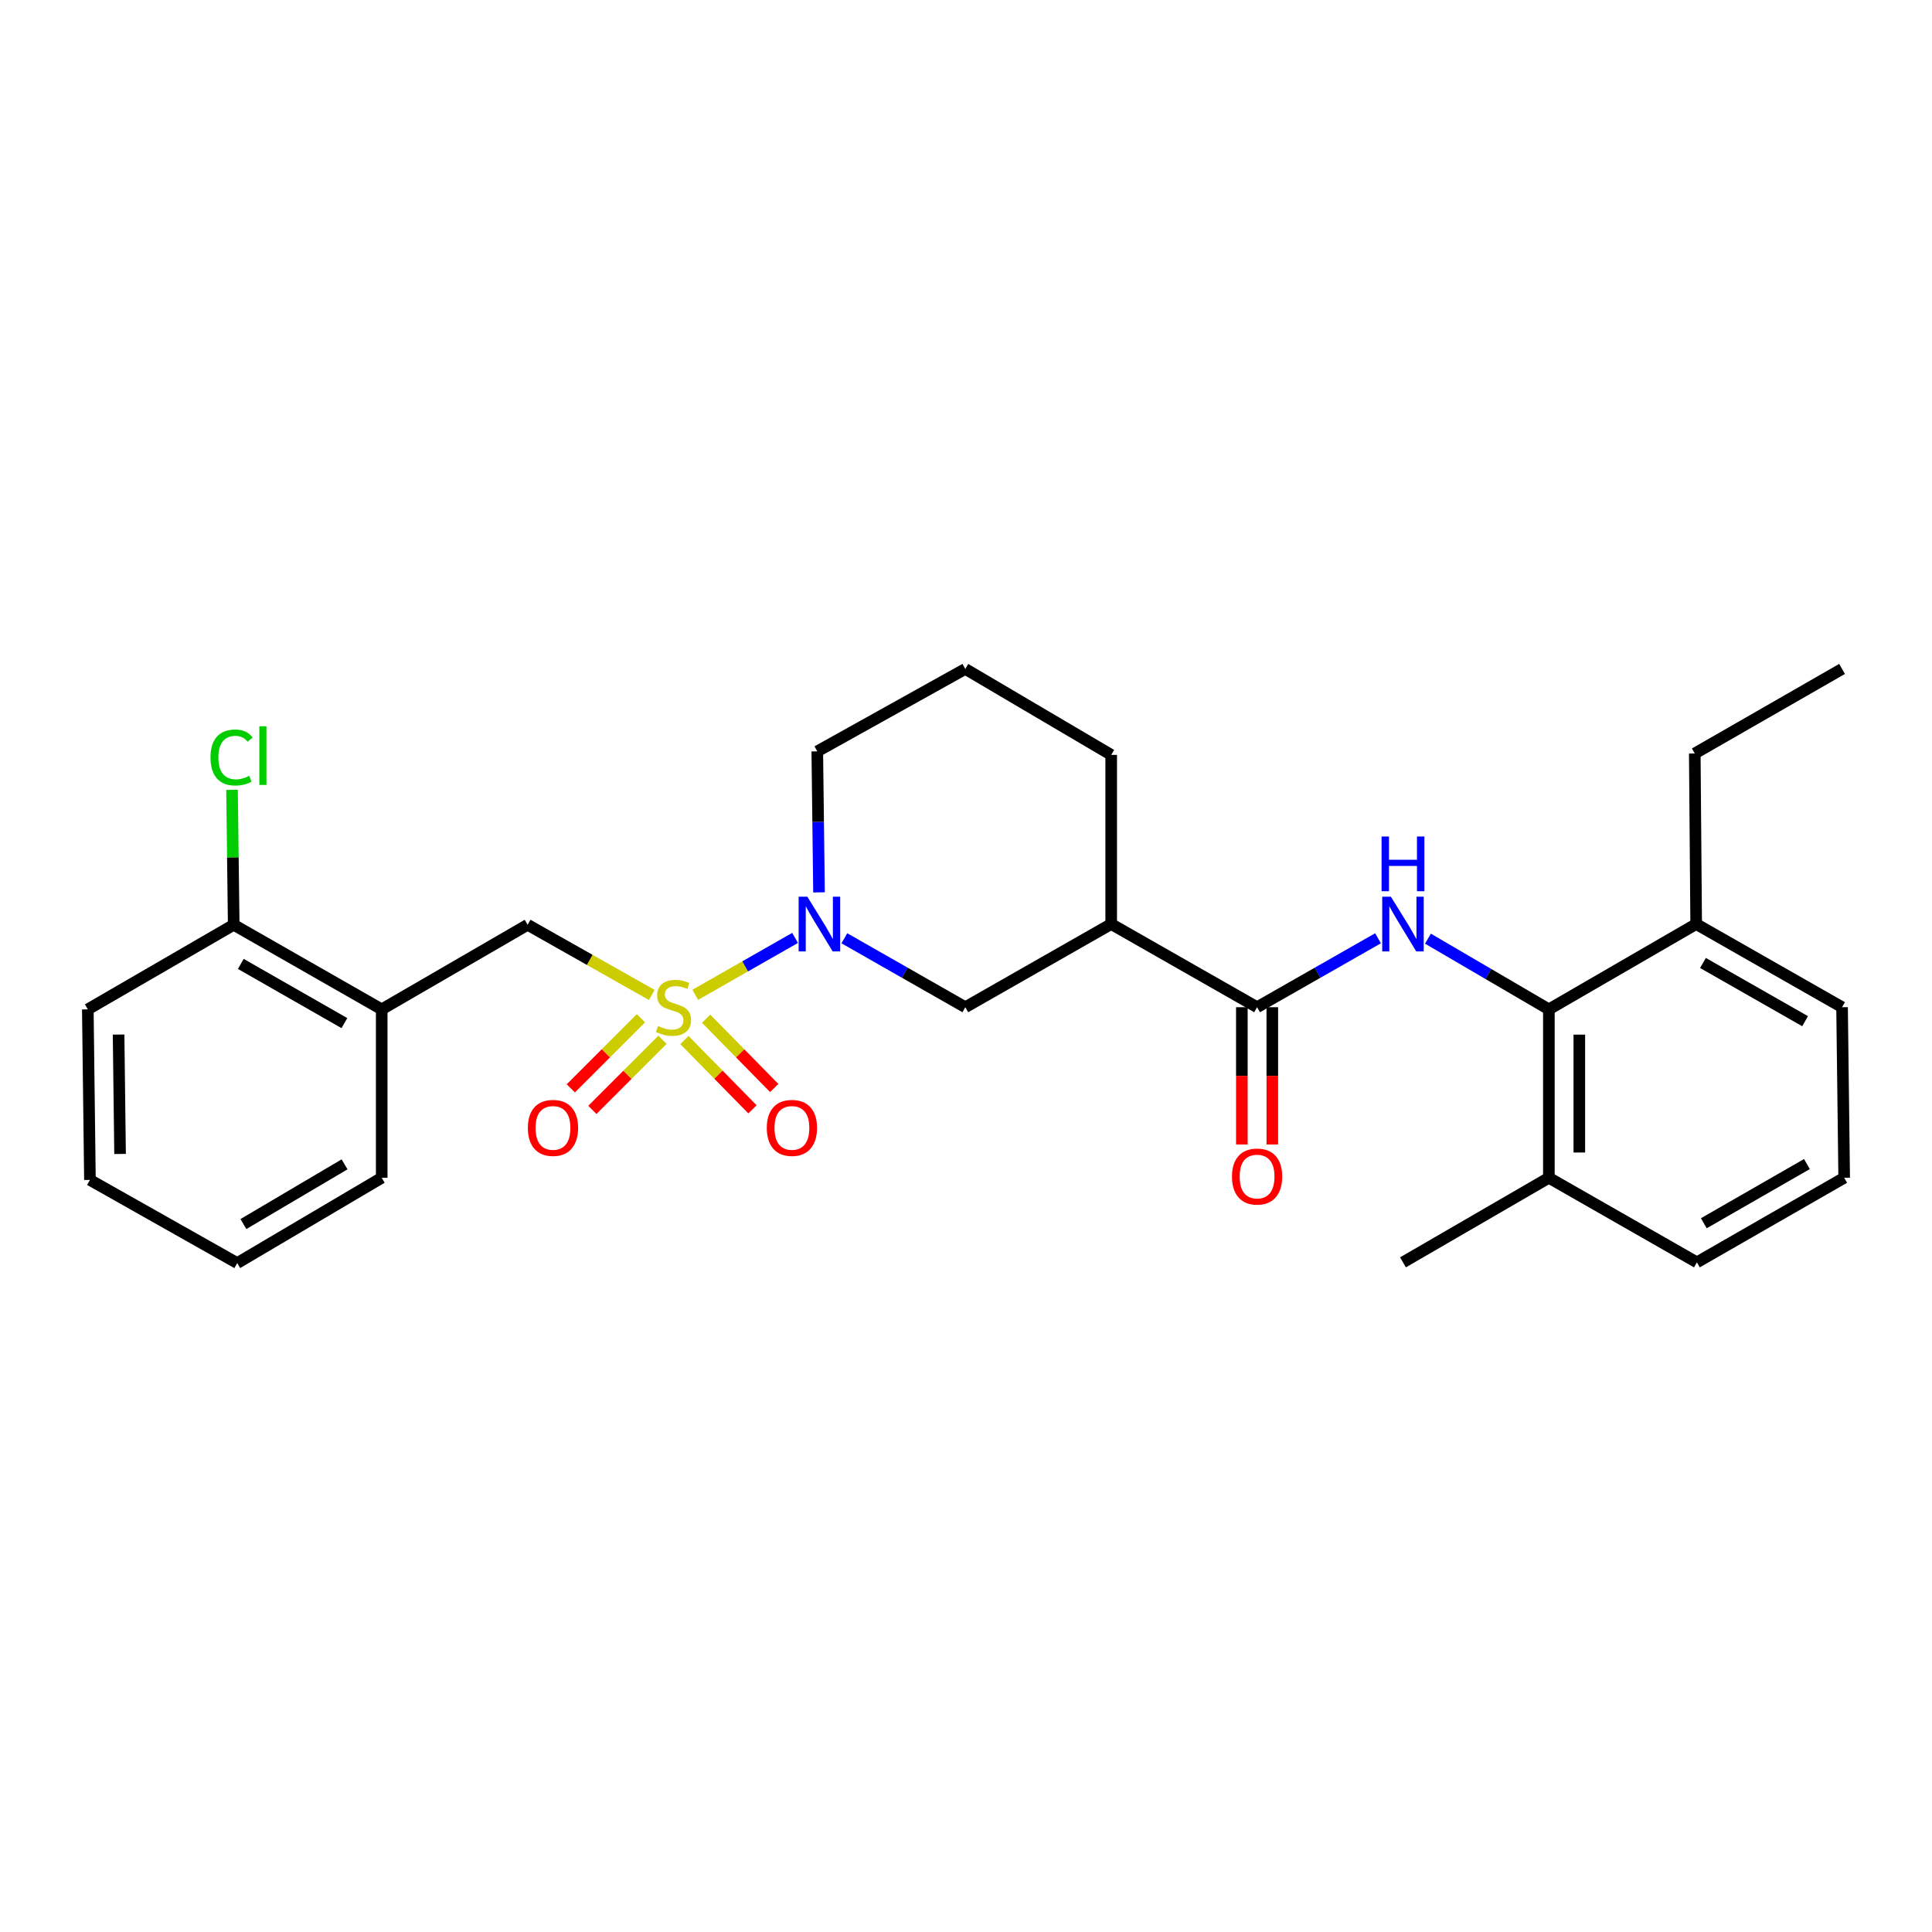 <?xml version='1.0' encoding='iso-8859-1'?>
<svg version='1.1' baseProfile='full'
              xmlns='http://www.w3.org/2000/svg'
                      xmlns:rdkit='http://www.rdkit.org/xml'
                      xmlns:xlink='http://www.w3.org/1999/xlink'
                  xml:space='preserve'
width='1000px' height='1000px' viewBox='0 0 1000 1000'>
<!-- END OF HEADER -->
<rect style='opacity:1.0;fill:#FFFFFF;stroke:none' width='1000' height='1000' x='0' y='0'> </rect>
<path class='bond-0' d='M 359.86,514.917 L 385.696,500.188' style='fill:none;fill-rule:evenodd;stroke:#CCCC00;stroke-width:6px;stroke-linecap:butt;stroke-linejoin:miter;stroke-opacity:1' />
<path class='bond-0' d='M 385.696,500.188 L 411.531,485.46' style='fill:none;fill-rule:evenodd;stroke:#0000FF;stroke-width:6px;stroke-linecap:butt;stroke-linejoin:miter;stroke-opacity:1' />
<path class='bond-5' d='M 337.359,514.977 L 305.227,496.822' style='fill:none;fill-rule:evenodd;stroke:#CCCC00;stroke-width:6px;stroke-linecap:butt;stroke-linejoin:miter;stroke-opacity:1' />
<path class='bond-5' d='M 305.227,496.822 L 273.095,478.668' style='fill:none;fill-rule:evenodd;stroke:#000000;stroke-width:6px;stroke-linecap:butt;stroke-linejoin:miter;stroke-opacity:1' />
<path class='bond-8' d='M 354.251,538.324 L 371.867,556.257' style='fill:none;fill-rule:evenodd;stroke:#CCCC00;stroke-width:6px;stroke-linecap:butt;stroke-linejoin:miter;stroke-opacity:1' />
<path class='bond-8' d='M 371.867,556.257 L 389.483,574.19' style='fill:none;fill-rule:evenodd;stroke:#FF0000;stroke-width:6px;stroke-linecap:butt;stroke-linejoin:miter;stroke-opacity:1' />
<path class='bond-8' d='M 365.496,527.278 L 383.112,545.211' style='fill:none;fill-rule:evenodd;stroke:#CCCC00;stroke-width:6px;stroke-linecap:butt;stroke-linejoin:miter;stroke-opacity:1' />
<path class='bond-8' d='M 383.112,545.211 L 400.728,563.144' style='fill:none;fill-rule:evenodd;stroke:#FF0000;stroke-width:6px;stroke-linecap:butt;stroke-linejoin:miter;stroke-opacity:1' />
<path class='bond-9' d='M 331.749,527.045 L 313.602,545.192' style='fill:none;fill-rule:evenodd;stroke:#CCCC00;stroke-width:6px;stroke-linecap:butt;stroke-linejoin:miter;stroke-opacity:1' />
<path class='bond-9' d='M 313.602,545.192 L 295.456,563.338' style='fill:none;fill-rule:evenodd;stroke:#FF0000;stroke-width:6px;stroke-linecap:butt;stroke-linejoin:miter;stroke-opacity:1' />
<path class='bond-9' d='M 342.895,538.191 L 324.748,556.338' style='fill:none;fill-rule:evenodd;stroke:#CCCC00;stroke-width:6px;stroke-linecap:butt;stroke-linejoin:miter;stroke-opacity:1' />
<path class='bond-9' d='M 324.748,556.338 L 306.602,574.484' style='fill:none;fill-rule:evenodd;stroke:#FF0000;stroke-width:6px;stroke-linecap:butt;stroke-linejoin:miter;stroke-opacity:1' />
<path class='bond-6' d='M 437.033,485.643 L 468.337,503.488' style='fill:none;fill-rule:evenodd;stroke:#0000FF;stroke-width:6px;stroke-linecap:butt;stroke-linejoin:miter;stroke-opacity:1' />
<path class='bond-6' d='M 468.337,503.488 L 499.641,521.332' style='fill:none;fill-rule:evenodd;stroke:#000000;stroke-width:6px;stroke-linecap:butt;stroke-linejoin:miter;stroke-opacity:1' />
<path class='bond-14' d='M 423.919,461.888 L 423.472,425.398' style='fill:none;fill-rule:evenodd;stroke:#0000FF;stroke-width:6px;stroke-linecap:butt;stroke-linejoin:miter;stroke-opacity:1' />
<path class='bond-14' d='M 423.472,425.398 L 423.025,388.908' style='fill:none;fill-rule:evenodd;stroke:#000000;stroke-width:6px;stroke-linecap:butt;stroke-linejoin:miter;stroke-opacity:1' />
<path class='bond-1' d='M 713.265,485.644 L 681.965,503.488' style='fill:none;fill-rule:evenodd;stroke:#0000FF;stroke-width:6px;stroke-linecap:butt;stroke-linejoin:miter;stroke-opacity:1' />
<path class='bond-1' d='M 681.965,503.488 L 650.666,521.332' style='fill:none;fill-rule:evenodd;stroke:#000000;stroke-width:6px;stroke-linecap:butt;stroke-linejoin:miter;stroke-opacity:1' />
<path class='bond-4' d='M 739.105,485.843 L 770.398,504.143' style='fill:none;fill-rule:evenodd;stroke:#0000FF;stroke-width:6px;stroke-linecap:butt;stroke-linejoin:miter;stroke-opacity:1' />
<path class='bond-4' d='M 770.398,504.143 L 801.69,522.444' style='fill:none;fill-rule:evenodd;stroke:#000000;stroke-width:6px;stroke-linecap:butt;stroke-linejoin:miter;stroke-opacity:1' />
<path class='bond-2' d='M 650.666,521.332 L 575.153,478.282' style='fill:none;fill-rule:evenodd;stroke:#000000;stroke-width:6px;stroke-linecap:butt;stroke-linejoin:miter;stroke-opacity:1' />
<path class='bond-10' d='M 642.784,521.332 L 642.784,556.859' style='fill:none;fill-rule:evenodd;stroke:#000000;stroke-width:6px;stroke-linecap:butt;stroke-linejoin:miter;stroke-opacity:1' />
<path class='bond-10' d='M 642.784,556.859 L 642.784,592.385' style='fill:none;fill-rule:evenodd;stroke:#FF0000;stroke-width:6px;stroke-linecap:butt;stroke-linejoin:miter;stroke-opacity:1' />
<path class='bond-10' d='M 658.547,521.332 L 658.547,556.859' style='fill:none;fill-rule:evenodd;stroke:#000000;stroke-width:6px;stroke-linecap:butt;stroke-linejoin:miter;stroke-opacity:1' />
<path class='bond-10' d='M 658.547,556.859 L 658.547,592.385' style='fill:none;fill-rule:evenodd;stroke:#FF0000;stroke-width:6px;stroke-linecap:butt;stroke-linejoin:miter;stroke-opacity:1' />
<path class='bond-3' d='M 575.153,478.282 L 499.641,521.332' style='fill:none;fill-rule:evenodd;stroke:#000000;stroke-width:6px;stroke-linecap:butt;stroke-linejoin:miter;stroke-opacity:1' />
<path class='bond-28' d='M 575.153,478.282 L 575.153,390.729' style='fill:none;fill-rule:evenodd;stroke:#000000;stroke-width:6px;stroke-linecap:butt;stroke-linejoin:miter;stroke-opacity:1' />
<path class='bond-12' d='M 801.69,522.444 L 801.69,609.612' style='fill:none;fill-rule:evenodd;stroke:#000000;stroke-width:6px;stroke-linecap:butt;stroke-linejoin:miter;stroke-opacity:1' />
<path class='bond-12' d='M 817.453,535.52 L 817.453,596.537' style='fill:none;fill-rule:evenodd;stroke:#000000;stroke-width:6px;stroke-linecap:butt;stroke-linejoin:miter;stroke-opacity:1' />
<path class='bond-13' d='M 801.69,522.444 L 877.938,478.282' style='fill:none;fill-rule:evenodd;stroke:#000000;stroke-width:6px;stroke-linecap:butt;stroke-linejoin:miter;stroke-opacity:1' />
<path class='bond-7' d='M 273.095,478.668 L 197.574,522.444' style='fill:none;fill-rule:evenodd;stroke:#000000;stroke-width:6px;stroke-linecap:butt;stroke-linejoin:miter;stroke-opacity:1' />
<path class='bond-11' d='M 197.574,522.444 L 120.967,478.668' style='fill:none;fill-rule:evenodd;stroke:#000000;stroke-width:6px;stroke-linecap:butt;stroke-linejoin:miter;stroke-opacity:1' />
<path class='bond-11' d='M 178.262,529.564 L 124.637,498.92' style='fill:none;fill-rule:evenodd;stroke:#000000;stroke-width:6px;stroke-linecap:butt;stroke-linejoin:miter;stroke-opacity:1' />
<path class='bond-17' d='M 197.574,522.444 L 197.574,609.612' style='fill:none;fill-rule:evenodd;stroke:#000000;stroke-width:6px;stroke-linecap:butt;stroke-linejoin:miter;stroke-opacity:1' />
<path class='bond-15' d='M 120.967,478.668 L 120.53,443.747' style='fill:none;fill-rule:evenodd;stroke:#000000;stroke-width:6px;stroke-linecap:butt;stroke-linejoin:miter;stroke-opacity:1' />
<path class='bond-15' d='M 120.53,443.747 L 120.094,408.826' style='fill:none;fill-rule:evenodd;stroke:#00CC00;stroke-width:6px;stroke-linecap:butt;stroke-linejoin:miter;stroke-opacity:1' />
<path class='bond-24' d='M 120.967,478.668 L 45.455,522.444' style='fill:none;fill-rule:evenodd;stroke:#000000;stroke-width:6px;stroke-linecap:butt;stroke-linejoin:miter;stroke-opacity:1' />
<path class='bond-20' d='M 801.69,609.612 L 878.306,653.389' style='fill:none;fill-rule:evenodd;stroke:#000000;stroke-width:6px;stroke-linecap:butt;stroke-linejoin:miter;stroke-opacity:1' />
<path class='bond-23' d='M 801.69,609.612 L 726.178,653.389' style='fill:none;fill-rule:evenodd;stroke:#000000;stroke-width:6px;stroke-linecap:butt;stroke-linejoin:miter;stroke-opacity:1' />
<path class='bond-21' d='M 877.938,478.282 L 953.451,521.332' style='fill:none;fill-rule:evenodd;stroke:#000000;stroke-width:6px;stroke-linecap:butt;stroke-linejoin:miter;stroke-opacity:1' />
<path class='bond-21' d='M 881.458,498.434 L 934.317,528.569' style='fill:none;fill-rule:evenodd;stroke:#000000;stroke-width:6px;stroke-linecap:butt;stroke-linejoin:miter;stroke-opacity:1' />
<path class='bond-22' d='M 877.938,478.282 L 877.212,390.002' style='fill:none;fill-rule:evenodd;stroke:#000000;stroke-width:6px;stroke-linecap:butt;stroke-linejoin:miter;stroke-opacity:1' />
<path class='bond-18' d='M 423.025,388.908 L 499.641,346.234' style='fill:none;fill-rule:evenodd;stroke:#000000;stroke-width:6px;stroke-linecap:butt;stroke-linejoin:miter;stroke-opacity:1' />
<path class='bond-16' d='M 575.153,390.729 L 499.641,346.234' style='fill:none;fill-rule:evenodd;stroke:#000000;stroke-width:6px;stroke-linecap:butt;stroke-linejoin:miter;stroke-opacity:1' />
<path class='bond-26' d='M 197.574,609.612 L 122.788,653.766' style='fill:none;fill-rule:evenodd;stroke:#000000;stroke-width:6px;stroke-linecap:butt;stroke-linejoin:miter;stroke-opacity:1' />
<path class='bond-26' d='M 178.342,602.662 L 125.992,633.569' style='fill:none;fill-rule:evenodd;stroke:#000000;stroke-width:6px;stroke-linecap:butt;stroke-linejoin:miter;stroke-opacity:1' />
<path class='bond-19' d='M 954.545,609.612 L 953.451,521.332' style='fill:none;fill-rule:evenodd;stroke:#000000;stroke-width:6px;stroke-linecap:butt;stroke-linejoin:miter;stroke-opacity:1' />
<path class='bond-30' d='M 954.545,609.612 L 878.306,653.389' style='fill:none;fill-rule:evenodd;stroke:#000000;stroke-width:6px;stroke-linecap:butt;stroke-linejoin:miter;stroke-opacity:1' />
<path class='bond-30' d='M 935.26,602.509 L 881.893,633.153' style='fill:none;fill-rule:evenodd;stroke:#000000;stroke-width:6px;stroke-linecap:butt;stroke-linejoin:miter;stroke-opacity:1' />
<path class='bond-25' d='M 877.212,390.002 L 953.451,346.234' style='fill:none;fill-rule:evenodd;stroke:#000000;stroke-width:6px;stroke-linecap:butt;stroke-linejoin:miter;stroke-opacity:1' />
<path class='bond-29' d='M 45.455,522.444 L 46.549,610.725' style='fill:none;fill-rule:evenodd;stroke:#000000;stroke-width:6px;stroke-linecap:butt;stroke-linejoin:miter;stroke-opacity:1' />
<path class='bond-29' d='M 61.38,535.491 L 62.147,597.287' style='fill:none;fill-rule:evenodd;stroke:#000000;stroke-width:6px;stroke-linecap:butt;stroke-linejoin:miter;stroke-opacity:1' />
<path class='bond-27' d='M 122.788,653.766 L 46.549,610.725' style='fill:none;fill-rule:evenodd;stroke:#000000;stroke-width:6px;stroke-linecap:butt;stroke-linejoin:miter;stroke-opacity:1' />
<path  class='atom-0' d='M 340.607 531.052
Q 340.927 531.172, 342.247 531.732
Q 343.567 532.292, 345.007 532.652
Q 346.487 532.972, 347.927 532.972
Q 350.607 532.972, 352.167 531.692
Q 353.727 530.372, 353.727 528.092
Q 353.727 526.532, 352.927 525.572
Q 352.167 524.612, 350.967 524.092
Q 349.767 523.572, 347.767 522.972
Q 345.247 522.212, 343.727 521.492
Q 342.247 520.772, 341.167 519.252
Q 340.127 517.732, 340.127 515.172
Q 340.127 511.612, 342.527 509.412
Q 344.967 507.212, 349.767 507.212
Q 353.047 507.212, 356.767 508.772
L 355.847 511.852
Q 352.447 510.452, 349.887 510.452
Q 347.127 510.452, 345.607 511.612
Q 344.087 512.732, 344.127 514.692
Q 344.127 516.212, 344.887 517.132
Q 345.687 518.052, 346.807 518.572
Q 347.967 519.092, 349.887 519.692
Q 352.447 520.492, 353.967 521.292
Q 355.487 522.092, 356.567 523.732
Q 357.687 525.332, 357.687 528.092
Q 357.687 532.012, 355.047 534.132
Q 352.447 536.212, 348.087 536.212
Q 345.567 536.212, 343.647 535.652
Q 341.767 535.132, 339.527 534.212
L 340.607 531.052
' fill='#CCCC00'/>
<path  class='atom-1' d='M 417.86 464.122
L 427.14 479.122
Q 428.06 480.602, 429.54 483.282
Q 431.02 485.962, 431.1 486.122
L 431.1 464.122
L 434.86 464.122
L 434.86 492.442
L 430.98 492.442
L 421.02 476.042
Q 419.86 474.122, 418.62 471.922
Q 417.42 469.722, 417.06 469.042
L 417.06 492.442
L 413.38 492.442
L 413.38 464.122
L 417.86 464.122
' fill='#0000FF'/>
<path  class='atom-2' d='M 719.918 464.122
L 729.198 479.122
Q 730.118 480.602, 731.598 483.282
Q 733.078 485.962, 733.158 486.122
L 733.158 464.122
L 736.918 464.122
L 736.918 492.442
L 733.038 492.442
L 723.078 476.042
Q 721.918 474.122, 720.678 471.922
Q 719.478 469.722, 719.118 469.042
L 719.118 492.442
L 715.438 492.442
L 715.438 464.122
L 719.918 464.122
' fill='#0000FF'/>
<path  class='atom-2' d='M 715.098 432.97
L 718.938 432.97
L 718.938 445.01
L 733.418 445.01
L 733.418 432.97
L 737.258 432.97
L 737.258 461.29
L 733.418 461.29
L 733.418 448.21
L 718.938 448.21
L 718.938 461.29
L 715.098 461.29
L 715.098 432.97
' fill='#0000FF'/>
<path  class='atom-9' d='M 396.89 583.798
Q 396.89 576.998, 400.25 573.198
Q 403.61 569.398, 409.89 569.398
Q 416.17 569.398, 419.53 573.198
Q 422.89 576.998, 422.89 583.798
Q 422.89 590.678, 419.49 594.598
Q 416.09 598.478, 409.89 598.478
Q 403.65 598.478, 400.25 594.598
Q 396.89 590.718, 396.89 583.798
M 409.89 595.278
Q 414.21 595.278, 416.53 592.398
Q 418.89 589.478, 418.89 583.798
Q 418.89 578.238, 416.53 575.438
Q 414.21 572.598, 409.89 572.598
Q 405.57 572.598, 403.21 575.398
Q 400.89 578.198, 400.89 583.798
Q 400.89 589.518, 403.21 592.398
Q 405.57 595.278, 409.89 595.278
' fill='#FF0000'/>
<path  class='atom-10' d='M 273.222 583.798
Q 273.222 576.998, 276.582 573.198
Q 279.942 569.398, 286.222 569.398
Q 292.502 569.398, 295.862 573.198
Q 299.222 576.998, 299.222 583.798
Q 299.222 590.678, 295.822 594.598
Q 292.422 598.478, 286.222 598.478
Q 279.982 598.478, 276.582 594.598
Q 273.222 590.718, 273.222 583.798
M 286.222 595.278
Q 290.542 595.278, 292.862 592.398
Q 295.222 589.478, 295.222 583.798
Q 295.222 578.238, 292.862 575.438
Q 290.542 572.598, 286.222 572.598
Q 281.902 572.598, 279.542 575.398
Q 277.222 578.198, 277.222 583.798
Q 277.222 589.518, 279.542 592.398
Q 281.902 595.278, 286.222 595.278
' fill='#FF0000'/>
<path  class='atom-11' d='M 637.666 608.974
Q 637.666 602.174, 641.026 598.374
Q 644.386 594.574, 650.666 594.574
Q 656.946 594.574, 660.306 598.374
Q 663.666 602.174, 663.666 608.974
Q 663.666 615.854, 660.266 619.774
Q 656.866 623.654, 650.666 623.654
Q 644.426 623.654, 641.026 619.774
Q 637.666 615.894, 637.666 608.974
M 650.666 620.454
Q 654.986 620.454, 657.306 617.574
Q 659.666 614.654, 659.666 608.974
Q 659.666 603.414, 657.306 600.614
Q 654.986 597.774, 650.666 597.774
Q 646.346 597.774, 643.986 600.574
Q 641.666 603.374, 641.666 608.974
Q 641.666 614.694, 643.986 617.574
Q 646.346 620.454, 650.666 620.454
' fill='#FF0000'/>
<path  class='atom-16' d='M 108.952 392.077
Q 108.952 385.037, 112.232 381.357
Q 115.552 377.637, 121.832 377.637
Q 127.672 377.637, 130.792 381.757
L 128.152 383.917
Q 125.872 380.917, 121.832 380.917
Q 117.552 380.917, 115.272 383.797
Q 113.032 386.637, 113.032 392.077
Q 113.032 397.677, 115.352 400.557
Q 117.712 403.437, 122.272 403.437
Q 125.392 403.437, 129.032 401.557
L 130.152 404.557
Q 128.672 405.517, 126.432 406.077
Q 124.192 406.637, 121.712 406.637
Q 115.552 406.637, 112.232 402.877
Q 108.952 399.117, 108.952 392.077
' fill='#00CC00'/>
<path  class='atom-16' d='M 134.232 375.917
L 137.912 375.917
L 137.912 406.277
L 134.232 406.277
L 134.232 375.917
' fill='#00CC00'/>
</svg>

